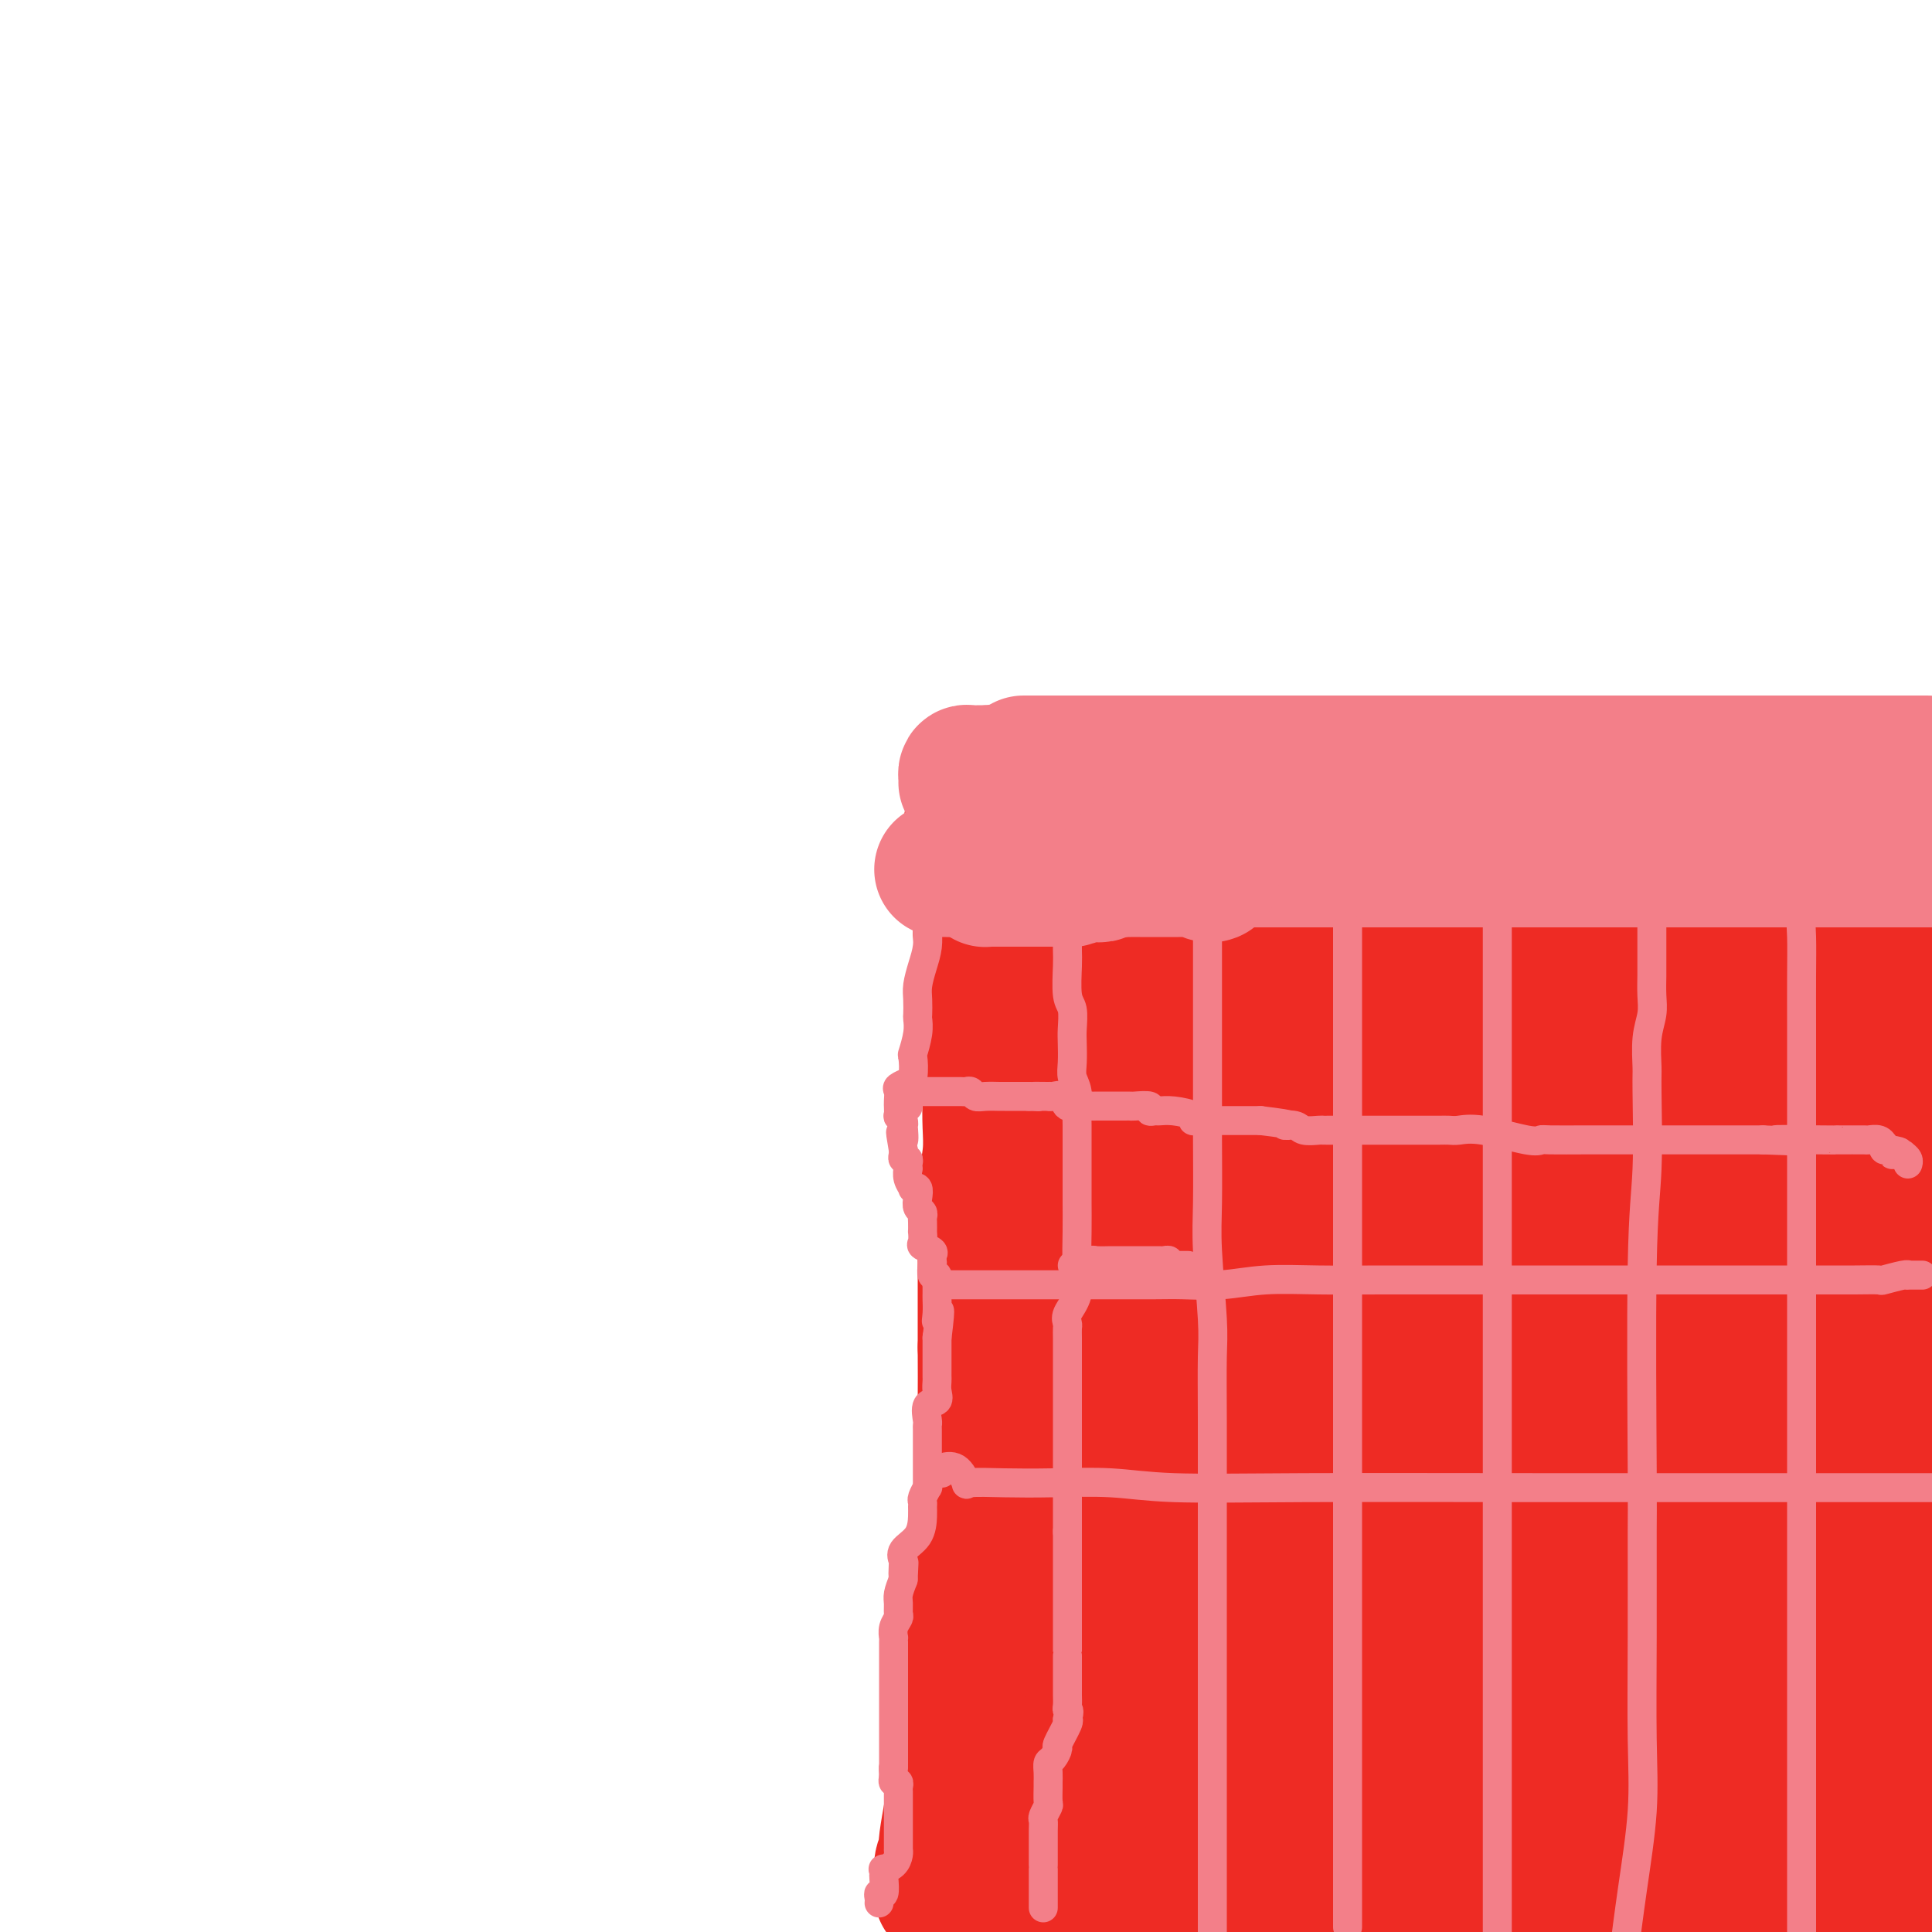<svg viewBox='0 0 400 400' version='1.1' xmlns='http://www.w3.org/2000/svg' xmlns:xlink='http://www.w3.org/1999/xlink'><g fill='none' stroke='#EE2B24' stroke-width='28' stroke-linecap='round' stroke-linejoin='round'><path d='M195,392c-0.001,0.047 -0.001,0.094 0,0c0.001,-0.094 0.004,-0.329 0,-1c-0.004,-0.671 -0.015,-1.776 0,-2c0.015,-0.224 0.056,0.435 0,0c-0.056,-0.435 -0.208,-1.963 0,-3c0.208,-1.037 0.776,-1.582 1,-2c0.224,-0.418 0.102,-0.708 0,-1c-0.102,-0.292 -0.185,-0.585 0,-2c0.185,-1.415 0.638,-3.951 1,-6c0.362,-2.049 0.633,-3.613 1,-5c0.367,-1.387 0.830,-2.599 1,-4c0.170,-1.401 0.045,-2.991 0,-4c-0.045,-1.009 -0.012,-1.438 0,-2c0.012,-0.562 0.004,-1.258 0,-2c-0.004,-0.742 -0.003,-1.530 0,-3c0.003,-1.470 0.007,-3.623 0,-5c-0.007,-1.377 -0.026,-1.977 0,-3c0.026,-1.023 0.096,-2.470 0,-4c-0.096,-1.530 -0.358,-3.142 0,-5c0.358,-1.858 1.336,-3.963 2,-5c0.664,-1.037 1.015,-1.006 1,-3c-0.015,-1.994 -0.396,-6.012 0,-9c0.396,-2.988 1.570,-4.945 2,-9c0.430,-4.055 0.116,-10.207 0,-14c-0.116,-3.793 -0.033,-5.227 0,-8c0.033,-2.773 0.017,-6.887 0,-11'/><path d='M204,279c0.001,-7.222 0.004,-8.776 0,-11c-0.004,-2.224 -0.015,-5.118 0,-8c0.015,-2.882 0.056,-5.751 0,-8c-0.056,-2.249 -0.211,-3.879 0,-6c0.211,-2.121 0.786,-4.735 1,-7c0.214,-2.265 0.068,-4.181 0,-6c-0.068,-1.819 -0.057,-3.542 0,-6c0.057,-2.458 0.159,-5.653 0,-10c-0.159,-4.347 -0.578,-9.848 -1,-14c-0.422,-4.152 -0.845,-6.957 -1,-10c-0.155,-3.043 -0.040,-6.325 0,-8c0.040,-1.675 0.007,-1.744 0,-3c-0.007,-1.256 0.012,-3.699 0,-5c-0.012,-1.301 -0.055,-1.459 0,-2c0.055,-0.541 0.206,-1.466 0,-2c-0.206,-0.534 -0.771,-0.679 -1,-1c-0.229,-0.321 -0.123,-0.818 0,-1c0.123,-0.182 0.264,-0.049 0,0c-0.264,0.049 -0.933,0.014 -1,0c-0.067,-0.014 0.466,-0.007 1,0'/><path d='M202,171c0.197,-16.708 1.690,-4.477 2,0c0.310,4.477 -0.561,1.201 0,0c0.561,-1.201 2.555,-0.325 4,0c1.445,0.325 2.343,0.101 3,0c0.657,-0.101 1.074,-0.079 3,0c1.926,0.079 5.360,0.213 7,1c1.640,0.787 1.484,2.225 6,3c4.516,0.775 13.704,0.887 23,2c9.296,1.113 18.701,3.227 27,4c8.299,0.773 15.493,0.205 23,0c7.507,-0.205 15.327,-0.048 23,0c7.673,0.048 15.200,-0.012 22,0c6.800,0.012 12.874,0.096 18,0c5.126,-0.096 9.303,-0.372 14,-1c4.697,-0.628 9.913,-1.608 15,-2c5.087,-0.392 10.043,-0.196 15,0'/><path d='M387,182c1.456,-0.452 2.912,-0.903 0,0c-2.912,0.903 -10.193,3.161 -16,4c-5.807,0.839 -10.139,0.259 -16,1c-5.861,0.741 -13.252,2.802 -20,4c-6.748,1.198 -12.853,1.532 -17,2c-4.147,0.468 -6.335,1.069 -10,1c-3.665,-0.069 -8.806,-0.807 -12,0c-3.194,0.807 -4.440,3.159 -6,4c-1.560,0.841 -3.432,0.172 -5,0c-1.568,-0.172 -2.830,0.153 -4,0c-1.170,-0.153 -2.247,-0.786 -3,-1c-0.753,-0.214 -1.180,-0.011 -2,0c-0.820,0.011 -2.031,-0.169 -3,-1c-0.969,-0.831 -1.697,-2.313 -3,-3c-1.303,-0.687 -3.183,-0.581 -5,-1c-1.817,-0.419 -3.573,-1.365 -5,-2c-1.427,-0.635 -2.526,-0.959 -4,-1c-1.474,-0.041 -3.325,0.201 -5,0c-1.675,-0.201 -3.175,-0.846 -5,-1c-1.825,-0.154 -3.977,0.184 -5,0c-1.023,-0.184 -0.918,-0.890 -1,-1c-0.082,-0.110 -0.351,0.377 -1,0c-0.649,-0.377 -1.679,-1.617 -2,-2c-0.321,-0.383 0.068,0.092 0,0c-0.068,-0.092 -0.591,-0.752 -1,-1c-0.409,-0.248 -0.704,-0.086 -1,0c-0.296,0.086 -0.595,0.095 -1,0c-0.405,-0.095 -0.917,-0.295 -1,0c-0.083,0.295 0.262,1.084 0,2c-0.262,0.916 -1.131,1.958 -2,3'/><path d='M231,189c-0.571,1.897 -0.499,4.138 -1,7c-0.501,2.862 -1.574,6.344 -2,10c-0.426,3.656 -0.205,7.487 -2,17c-1.795,9.513 -5.605,24.707 -7,37c-1.395,12.293 -0.374,21.685 0,31c0.374,9.315 0.100,18.551 0,27c-0.100,8.449 -0.025,16.109 0,23c0.025,6.891 -0.001,13.012 0,18c0.001,4.988 0.027,8.844 0,11c-0.027,2.156 -0.107,2.611 0,3c0.107,0.389 0.401,0.711 0,1c-0.401,0.289 -1.498,0.544 -2,1c-0.502,0.456 -0.408,1.113 0,1c0.408,-0.113 1.129,-0.994 0,0c-1.129,0.994 -4.107,3.864 -6,6c-1.893,2.136 -2.702,3.536 -4,6c-1.298,2.464 -3.085,5.990 -4,8c-0.915,2.010 -0.957,2.505 -1,3'/><path d='M204,397c-0.819,0.244 -1.638,0.489 0,0c1.638,-0.489 5.732,-1.710 9,-5c3.268,-3.290 5.711,-8.647 8,-13c2.289,-4.353 4.423,-7.700 9,-14c4.577,-6.300 11.596,-15.551 19,-25c7.404,-9.449 15.193,-19.095 21,-31c5.807,-11.905 9.633,-26.067 13,-36c3.367,-9.933 6.274,-15.636 9,-21c2.726,-5.364 5.270,-10.390 7,-14c1.730,-3.610 2.647,-5.804 3,-7c0.353,-1.196 0.143,-1.396 0,-1c-0.143,0.396 -0.220,1.386 0,2c0.220,0.614 0.738,0.852 0,3c-0.738,2.148 -2.730,6.206 -5,11c-2.270,4.794 -4.817,10.322 -7,18c-2.183,7.678 -4.000,17.505 -6,25c-2.000,7.495 -4.182,12.659 -7,20c-2.818,7.341 -6.270,16.861 -8,23c-1.730,6.139 -1.736,8.898 -3,12c-1.264,3.102 -3.786,6.547 -5,8c-1.214,1.453 -1.118,0.912 -1,1c0.118,0.088 0.260,0.804 0,1c-0.260,0.196 -0.921,-0.127 0,-2c0.921,-1.873 3.424,-5.295 5,-8c1.576,-2.705 2.225,-4.695 5,-10c2.775,-5.305 7.674,-13.927 13,-22c5.326,-8.073 11.077,-15.597 16,-23c4.923,-7.403 9.018,-14.685 15,-24c5.982,-9.315 13.852,-20.661 19,-28c5.148,-7.339 7.574,-10.669 10,-14'/><path d='M343,223c10.844,-16.200 7.955,-12.201 8,-12c0.045,0.201 3.026,-3.396 4,-4c0.974,-0.604 -0.058,1.784 0,3c0.058,1.216 1.205,1.261 0,6c-1.205,4.739 -4.761,14.171 -9,24c-4.239,9.829 -9.160,20.056 -14,37c-4.840,16.944 -9.597,40.607 -12,53c-2.403,12.393 -2.450,13.517 -3,19c-0.550,5.483 -1.602,15.324 -2,21c-0.398,5.676 -0.141,7.186 0,8c0.141,0.814 0.167,0.933 0,1c-0.167,0.067 -0.528,0.083 0,0c0.528,-0.083 1.944,-0.263 4,-2c2.056,-1.737 4.751,-5.030 6,-7c1.249,-1.970 1.051,-2.616 3,-7c1.949,-4.384 6.046,-12.505 12,-26c5.954,-13.495 13.766,-32.362 19,-45c5.234,-12.638 7.889,-19.045 12,-37c4.111,-17.955 9.679,-47.457 12,-61c2.321,-13.543 1.395,-11.126 1,-12c-0.395,-0.874 -0.259,-5.037 0,-7c0.259,-1.963 0.640,-1.724 1,-1c0.360,0.724 0.698,1.934 1,3c0.302,1.066 0.567,1.989 0,3c-0.567,1.011 -1.966,2.111 -3,6c-1.034,3.889 -1.702,10.567 -2,17c-0.298,6.433 -0.224,12.621 -1,25c-0.776,12.379 -2.401,30.948 -3,43c-0.599,12.052 -0.171,17.586 0,25c0.171,7.414 0.086,16.707 0,26'/><path d='M377,322c-1.214,25.622 -0.750,16.176 0,15c0.750,-1.176 1.785,5.916 3,9c1.215,3.084 2.610,2.158 3,2c0.390,-0.158 -0.225,0.453 1,-1c1.225,-1.453 4.291,-4.968 5,-6c0.709,-1.032 -0.940,0.419 1,-2c1.940,-2.419 7.470,-8.710 13,-15'/><path d='M398,220c0.615,-2.595 1.230,-5.190 0,0c-1.230,5.190 -4.305,18.164 -7,29c-2.695,10.836 -5.009,19.534 -8,32c-2.991,12.466 -6.659,28.701 -8,40c-1.341,11.299 -0.355,17.662 0,23c0.355,5.338 0.078,9.653 0,12c-0.078,2.347 0.043,2.728 0,3c-0.043,0.272 -0.250,0.434 0,-1c0.250,-1.434 0.957,-4.466 1,-5c0.043,-0.534 -0.578,1.428 0,-2c0.578,-3.428 2.355,-12.247 3,-17c0.645,-4.753 0.157,-5.439 0,-8c-0.157,-2.561 0.016,-6.997 0,-18c-0.016,-11.003 -0.221,-28.573 0,-39c0.221,-10.427 0.868,-13.713 2,-19c1.132,-5.287 2.748,-12.577 4,-18c1.252,-5.423 2.139,-8.979 3,-11c0.861,-2.021 1.696,-2.508 2,-3c0.304,-0.492 0.078,-0.991 0,-1c-0.078,-0.009 -0.008,0.470 0,1c0.008,0.530 -0.045,1.112 0,3c0.045,1.888 0.187,5.083 0,11c-0.187,5.917 -0.704,14.554 0,27c0.704,12.446 2.630,28.699 5,42c2.370,13.301 5.185,23.651 8,34'/><path d='M397,334c1.382,1.779 2.763,3.559 0,0c-2.763,-3.559 -9.671,-12.456 -13,-20c-3.329,-7.544 -3.079,-13.734 -3,-19c0.079,-5.266 -0.014,-9.607 0,-13c0.014,-3.393 0.135,-5.837 0,-9c-0.135,-3.163 -0.526,-7.044 0,-11c0.526,-3.956 1.970,-7.986 3,-10c1.030,-2.014 1.648,-2.010 2,-3c0.352,-0.990 0.438,-2.972 1,-4c0.562,-1.028 1.599,-1.101 3,-3c1.401,-1.899 3.164,-5.622 4,-8c0.836,-2.378 0.743,-3.410 1,-4c0.257,-0.590 0.863,-0.738 1,-1c0.137,-0.262 -0.195,-0.637 0,-1c0.195,-0.363 0.918,-0.713 1,-1c0.082,-0.287 -0.477,-0.511 -1,-1c-0.523,-0.489 -1.008,-1.244 -2,-2c-0.992,-0.756 -2.489,-1.512 -5,-3c-2.511,-1.488 -6.036,-3.708 -10,-6c-3.964,-2.292 -8.367,-4.656 -11,-6c-2.633,-1.344 -3.496,-1.667 -4,-2c-0.504,-0.333 -0.649,-0.675 -1,-1c-0.351,-0.325 -0.909,-0.634 -1,-1c-0.091,-0.366 0.283,-0.791 0,-1c-0.283,-0.209 -1.224,-0.203 -2,0c-0.776,0.203 -1.388,0.601 -2,1'/><path d='M358,205c-6.293,-3.448 -2.524,-1.067 -3,0c-0.476,1.067 -5.196,0.822 -9,1c-3.804,0.178 -6.692,0.780 -10,1c-3.308,0.220 -7.036,0.059 -11,0c-3.964,-0.059 -8.163,-0.017 -9,0c-0.837,0.017 1.690,0.007 -2,0c-3.690,-0.007 -13.597,-0.012 -17,0c-3.403,0.012 -0.303,0.042 -1,0c-0.697,-0.042 -5.190,-0.155 -9,-1c-3.810,-0.845 -6.935,-2.423 -9,-3c-2.065,-0.577 -3.070,-0.154 -5,0c-1.930,0.154 -4.784,0.037 -7,0c-2.216,-0.037 -3.793,0.004 -5,0c-1.207,-0.004 -2.044,-0.053 -4,0c-1.956,0.053 -5.031,0.208 -7,0c-1.969,-0.208 -2.832,-0.777 -4,-1c-1.168,-0.223 -2.643,-0.099 -4,0c-1.357,0.099 -2.598,0.172 -3,0c-0.402,-0.172 0.035,-0.591 0,-1c-0.035,-0.409 -0.543,-0.808 -1,-1c-0.457,-0.192 -0.863,-0.175 -1,0c-0.137,0.175 -0.003,0.509 0,2c0.003,1.491 -0.123,4.140 0,5c0.123,0.860 0.496,-0.071 0,2c-0.496,2.071 -1.860,7.142 -2,13c-0.140,5.858 0.943,12.503 0,24c-0.943,11.497 -3.913,27.844 -5,39c-1.087,11.156 -0.293,17.119 0,25c0.293,7.881 0.084,17.680 0,27c-0.084,9.320 -0.042,18.160 0,27'/><path d='M230,364c-0.004,14.227 -0.015,10.296 0,10c0.015,-0.296 0.054,3.045 0,5c-0.054,1.955 -0.201,2.524 0,3c0.201,0.476 0.752,0.860 1,1c0.248,0.140 0.195,0.037 1,0c0.805,-0.037 2.470,-0.007 3,0c0.530,0.007 -0.075,-0.009 0,0c0.075,0.009 0.830,0.044 2,0c1.170,-0.044 2.756,-0.165 3,0c0.244,0.165 -0.852,0.618 1,0c1.852,-0.618 6.652,-2.305 10,-4c3.348,-1.695 5.243,-3.397 10,-6c4.757,-2.603 12.377,-6.106 21,-12c8.623,-5.894 18.249,-14.178 31,-22c12.751,-7.822 28.625,-15.183 42,-23c13.375,-7.817 24.250,-16.091 32,-22c7.750,-5.909 12.375,-9.455 17,-13'/><path d='M395,273c1.360,0.069 2.720,0.138 0,0c-2.720,-0.138 -9.521,-0.482 -14,-1c-4.479,-0.518 -6.636,-1.211 -10,-2c-3.364,-0.789 -7.936,-1.676 -12,-2c-4.064,-0.324 -7.619,-0.086 -11,0c-3.381,0.086 -6.588,0.020 -9,0c-2.412,-0.020 -4.028,0.007 -7,0c-2.972,-0.007 -7.300,-0.048 -10,0c-2.700,0.048 -3.771,0.184 -5,0c-1.229,-0.184 -2.614,-0.687 -5,0c-2.386,0.687 -5.771,2.563 -8,3c-2.229,0.437 -3.300,-0.565 -7,0c-3.700,0.565 -10.028,2.699 -14,4c-3.972,1.301 -5.588,1.770 -8,2c-2.412,0.230 -5.621,0.220 -9,1c-3.379,0.780 -6.928,2.350 -9,3c-2.072,0.650 -2.668,0.379 -4,1c-1.332,0.621 -3.401,2.135 -6,4c-2.599,1.865 -5.730,4.082 -7,5c-1.270,0.918 -0.681,0.537 -1,1c-0.319,0.463 -1.547,1.771 -2,3c-0.453,1.229 -0.132,2.378 0,4c0.132,1.622 0.074,3.715 0,6c-0.074,2.285 -0.165,4.761 1,7c1.165,2.239 3.585,4.240 6,5c2.415,0.760 4.824,0.277 7,0c2.176,-0.277 4.118,-0.350 6,0c1.882,0.350 3.703,1.123 6,0c2.297,-1.123 5.069,-4.141 7,-6c1.931,-1.859 3.020,-2.559 6,-5c2.980,-2.441 7.850,-6.623 12,-11c4.150,-4.377 7.579,-8.948 9,-12c1.421,-3.052 0.835,-4.586 1,-7c0.165,-2.414 1.083,-5.707 2,-9'/><path d='M300,267c0.449,-3.682 0.070,-4.888 0,-8c-0.070,-3.112 0.168,-8.130 0,-12c-0.168,-3.870 -0.742,-6.592 -2,-8c-1.258,-1.408 -3.201,-1.502 -5,-3c-1.799,-1.498 -3.455,-4.399 -6,-6c-2.545,-1.601 -5.980,-1.900 -8,-2c-2.020,-0.100 -2.625,-0.000 -3,0c-0.375,0.000 -0.522,-0.099 -1,0c-0.478,0.099 -1.289,0.398 -2,1c-0.711,0.602 -1.324,1.508 -2,3c-0.676,1.492 -1.416,3.571 -3,7c-1.584,3.429 -4.013,8.208 -5,12c-0.987,3.792 -0.533,6.597 -2,13c-1.467,6.403 -4.856,16.404 -6,25c-1.144,8.596 -0.043,15.785 0,21c0.043,5.215 -0.973,8.455 0,11c0.973,2.545 3.936,4.395 5,5c1.064,0.605 0.230,-0.035 1,0c0.770,0.035 3.145,0.746 5,1c1.855,0.254 3.190,0.050 4,0c0.810,-0.050 1.097,0.052 2,-1c0.903,-1.052 2.424,-3.258 3,-5c0.576,-1.742 0.208,-3.019 0,-5c-0.208,-1.981 -0.256,-4.667 0,-7c0.256,-2.333 0.816,-4.312 0,-7c-0.816,-2.688 -3.009,-6.083 -5,-8c-1.991,-1.917 -3.779,-2.356 -6,-4c-2.221,-1.644 -4.874,-4.492 -7,-8c-2.126,-3.508 -3.726,-7.675 -5,-11c-1.274,-3.325 -2.221,-5.807 -3,-9c-0.779,-3.193 -1.389,-7.096 -2,-11'/><path d='M247,251c-1.547,-6.301 -0.415,-6.553 0,-8c0.415,-1.447 0.111,-4.089 0,-6c-0.111,-1.911 -0.030,-3.089 0,-4c0.030,-0.911 0.008,-1.553 0,-2c-0.008,-0.447 -0.002,-0.698 0,-1c0.002,-0.302 -0.000,-0.654 0,-1c0.000,-0.346 0.002,-0.686 0,-1c-0.002,-0.314 -0.010,-0.603 0,-1c0.010,-0.397 0.037,-0.902 0,-1c-0.037,-0.098 -0.136,0.212 0,-1c0.136,-1.212 0.509,-3.947 1,-5c0.491,-1.053 1.100,-0.426 2,-1c0.900,-0.574 2.093,-2.350 3,-3c0.907,-0.650 1.530,-0.173 2,0c0.470,0.173 0.788,0.041 1,0c0.212,-0.041 0.318,0.009 1,0c0.682,-0.009 1.939,-0.076 3,0c1.061,0.076 1.926,0.296 3,1c1.074,0.704 2.358,1.892 5,3c2.642,1.108 6.641,2.135 11,4c4.359,1.865 9.077,4.566 13,6c3.923,1.434 7.052,1.600 11,3c3.948,1.400 8.716,4.036 14,5c5.284,0.964 11.083,0.258 15,0c3.917,-0.258 5.953,-0.069 8,0c2.047,0.069 4.105,0.019 5,0c0.895,-0.019 0.626,-0.005 1,0c0.374,0.005 1.390,0.001 2,0c0.610,-0.001 0.816,-0.000 2,0c1.184,0.000 3.348,0.000 5,0c1.652,-0.000 2.791,-0.000 6,0c3.209,0.000 8.488,0.000 13,0c4.512,-0.000 8.256,-0.000 12,0'/><path d='M386,238c11.915,0.050 7.202,0.175 6,0c-1.202,-0.175 1.108,-0.650 2,-1c0.892,-0.350 0.367,-0.575 0,-1c-0.367,-0.425 -0.577,-1.049 -3,-3c-2.423,-1.951 -7.059,-5.229 -10,-7c-2.941,-1.771 -4.186,-2.037 -6,-3c-1.814,-0.963 -4.198,-2.625 -7,-4c-2.802,-1.375 -6.022,-2.463 -8,-3c-1.978,-0.537 -2.715,-0.522 -4,-1c-1.285,-0.478 -3.118,-1.448 -4,-2c-0.882,-0.552 -0.813,-0.684 -1,-1c-0.187,-0.316 -0.630,-0.816 -1,-1c-0.370,-0.184 -0.665,-0.053 -1,0c-0.335,0.053 -0.708,0.028 -1,0c-0.292,-0.028 -0.502,-0.058 -1,0c-0.498,0.058 -1.283,0.206 -3,1c-1.717,0.794 -4.365,2.236 -6,3c-1.635,0.764 -2.258,0.849 -3,1c-0.742,0.151 -1.603,0.366 -3,1c-1.397,0.634 -3.328,1.686 -4,2c-0.672,0.314 -0.084,-0.110 0,0c0.084,0.110 -0.337,0.753 -1,1c-0.663,0.247 -1.570,0.097 -2,0c-0.430,-0.097 -0.385,-0.142 0,0c0.385,0.142 1.110,0.469 2,0c0.890,-0.469 1.945,-1.735 3,-3'/><path d='M330,217c1.457,-0.535 2.600,-0.371 5,-1c2.400,-0.629 6.055,-2.049 9,-3c2.945,-0.951 5.178,-1.431 7,-2c1.822,-0.569 3.232,-1.226 4,-2c0.768,-0.774 0.893,-1.664 1,-2c0.107,-0.336 0.195,-0.119 1,0c0.805,0.119 2.328,0.139 3,0c0.672,-0.139 0.493,-0.438 1,-1c0.507,-0.562 1.700,-1.387 3,-2c1.300,-0.613 2.709,-1.014 4,-2c1.291,-0.986 2.466,-2.556 4,-3c1.534,-0.444 3.426,0.237 5,0c1.574,-0.237 2.830,-1.394 4,-2c1.170,-0.606 2.256,-0.662 3,-1c0.744,-0.338 1.148,-0.956 3,-2c1.852,-1.044 5.152,-2.512 7,-3c1.848,-0.488 2.242,0.003 3,0c0.758,-0.003 1.879,-0.502 3,-1'/><path d='M398,202c0.395,-0.540 0.790,-1.081 0,0c-0.790,1.081 -2.764,3.783 -4,6c-1.236,2.217 -1.734,3.949 -2,5c-0.266,1.051 -0.301,1.421 -2,3c-1.699,1.579 -5.064,4.368 -9,8c-3.936,3.632 -8.445,8.106 -13,12c-4.555,3.894 -9.157,7.208 -14,11c-4.843,3.792 -9.928,8.061 -16,13c-6.072,4.939 -13.131,10.546 -19,15c-5.869,4.454 -10.548,7.755 -15,11c-4.452,3.245 -8.677,6.435 -12,10c-3.323,3.565 -5.746,7.503 -9,12c-3.254,4.497 -7.340,9.551 -9,12c-1.660,2.449 -0.893,2.293 -2,4c-1.107,1.707 -4.086,5.276 -6,8c-1.914,2.724 -2.761,4.603 -4,8c-1.239,3.397 -2.869,8.311 -5,12c-2.131,3.689 -4.764,6.152 -6,8c-1.236,1.848 -1.076,3.082 -1,4c0.076,0.918 0.067,1.521 0,2c-0.067,0.479 -0.191,0.835 0,1c0.191,0.165 0.696,0.140 2,0c1.304,-0.140 3.408,-0.393 5,-1c1.592,-0.607 2.674,-1.566 5,-3c2.326,-1.434 5.898,-3.343 10,-6c4.102,-2.657 8.736,-6.061 13,-9c4.264,-2.939 8.158,-5.413 13,-9c4.842,-3.587 10.632,-8.287 15,-12c4.368,-3.713 7.315,-6.439 10,-9c2.685,-2.561 5.107,-4.959 7,-6c1.893,-1.041 3.255,-0.726 4,-1c0.745,-0.274 0.872,-1.137 1,-2'/><path d='M335,309c9.065,-7.383 0.229,-1.840 -3,0c-3.229,1.840 -0.850,-0.022 0,0c0.850,0.022 0.169,1.927 -1,3c-1.169,1.073 -2.828,1.313 -4,2c-1.172,0.687 -1.856,1.822 -5,4c-3.144,2.178 -8.746,5.399 -13,8c-4.254,2.601 -7.160,4.582 -13,9c-5.840,4.418 -14.615,11.274 -22,17c-7.385,5.726 -13.379,10.322 -17,13c-3.621,2.678 -4.870,3.438 -6,4c-1.130,0.562 -2.143,0.927 -2,1c0.143,0.073 1.440,-0.144 2,0c0.560,0.144 0.383,0.651 2,0c1.617,-0.651 5.028,-2.459 8,-4c2.972,-1.541 5.504,-2.813 9,-5c3.496,-2.187 7.956,-5.287 12,-9c4.044,-3.713 7.672,-8.040 14,-13c6.328,-4.960 15.355,-10.555 23,-18c7.645,-7.445 13.909,-16.740 17,-21c3.091,-4.260 3.011,-3.485 5,-5c1.989,-1.515 6.047,-5.320 8,-8c1.953,-2.680 1.802,-4.234 2,-5c0.198,-0.766 0.746,-0.745 1,-1c0.254,-0.255 0.216,-0.787 0,-1c-0.216,-0.213 -0.608,-0.106 -1,0'/><path d='M351,280c0.173,-1.199 -0.396,-0.695 -2,0c-1.604,0.695 -4.244,1.583 -8,4c-3.756,2.417 -8.628,6.364 -13,9c-4.372,2.636 -8.245,3.960 -13,8c-4.755,4.040 -10.393,10.794 -16,16c-5.607,5.206 -11.185,8.863 -15,12c-3.815,3.137 -5.869,5.756 -9,8c-3.131,2.244 -7.338,4.115 -9,5c-1.662,0.885 -0.778,0.783 -1,1c-0.222,0.217 -1.551,0.753 -2,1c-0.449,0.247 -0.018,0.206 0,0c0.018,-0.206 -0.376,-0.578 0,-1c0.376,-0.422 1.523,-0.895 3,-2c1.477,-1.105 3.286,-2.843 4,-4c0.714,-1.157 0.335,-1.733 1,-2c0.665,-0.267 2.375,-0.224 4,-1c1.625,-0.776 3.165,-2.372 4,-3c0.835,-0.628 0.965,-0.287 1,0c0.035,0.287 -0.026,0.520 0,1c0.026,0.480 0.139,1.206 -1,2c-1.139,0.794 -3.529,1.656 -6,3c-2.471,1.344 -5.023,3.172 -8,6c-2.977,2.828 -6.378,6.657 -11,10c-4.622,3.343 -10.463,6.198 -15,10c-4.537,3.802 -7.768,8.549 -11,12c-3.232,3.451 -6.464,5.605 -9,8c-2.536,2.395 -4.375,5.029 -5,6c-0.625,0.971 -0.036,0.277 0,0c0.036,-0.277 -0.482,-0.139 -1,0'/><path d='M213,389c-4.168,3.901 -1.589,0.653 -1,0c0.589,-0.653 -0.811,1.289 -1,2c-0.189,0.711 0.833,0.190 1,0c0.167,-0.190 -0.523,-0.048 0,0c0.523,0.048 2.258,0.003 4,0c1.742,-0.003 3.490,0.038 5,0c1.510,-0.038 2.783,-0.153 5,0c2.217,0.153 5.379,0.575 8,1c2.621,0.425 4.700,0.853 6,1c1.300,0.147 1.821,0.011 3,0c1.179,-0.011 3.016,0.102 5,0c1.984,-0.102 4.116,-0.419 7,0c2.884,0.419 6.521,1.572 9,2c2.479,0.428 3.801,0.129 5,0c1.199,-0.129 2.274,-0.087 4,0c1.726,0.087 4.102,0.219 6,0c1.898,-0.219 3.318,-0.791 5,-1c1.682,-0.209 3.626,-0.056 5,0c1.374,0.056 2.177,0.015 3,0c0.823,-0.015 1.666,-0.004 3,0c1.334,0.004 3.159,0.001 5,0c1.841,-0.001 3.700,-0.000 5,0c1.300,0.000 2.042,0.000 3,0c0.958,-0.000 2.131,-0.000 4,0c1.869,0.000 4.435,0.000 7,0'/><path d='M319,394c11.041,-0.732 11.142,-2.062 13,-3c1.858,-0.938 5.473,-1.482 10,-2c4.527,-0.518 9.968,-1.009 14,-2c4.032,-0.991 6.657,-2.482 9,-3c2.343,-0.518 4.403,-0.062 7,-1c2.597,-0.938 5.729,-3.270 9,-5c3.271,-1.730 6.681,-2.859 9,-4c2.319,-1.141 3.549,-2.296 4,-3c0.451,-0.704 0.125,-0.959 0,-1c-0.125,-0.041 -0.048,0.133 0,0c0.048,-0.133 0.069,-0.571 0,-1c-0.069,-0.429 -0.227,-0.849 -1,-1c-0.773,-0.151 -2.162,-0.034 -3,0c-0.838,0.034 -1.126,-0.015 -4,0c-2.874,0.015 -8.333,0.094 -13,0c-4.667,-0.094 -8.542,-0.359 -14,2c-5.458,2.359 -12.499,7.344 -18,9c-5.501,1.656 -9.463,-0.018 -13,0c-3.537,0.018 -6.650,1.726 -11,3c-4.350,1.274 -9.936,2.113 -15,3c-5.064,0.887 -9.606,1.823 -14,3c-4.394,1.177 -8.642,2.594 -13,4c-4.358,1.406 -8.827,2.802 -12,4c-3.173,1.198 -5.049,2.200 -7,3c-1.951,0.800 -3.975,1.400 -6,2'/><path d='M266,392c-1.847,0.892 -3.693,1.783 0,0c3.693,-1.783 12.926,-6.241 19,-9c6.074,-2.759 8.988,-3.819 19,-10c10.012,-6.181 27.122,-17.482 35,-23c7.878,-5.518 6.523,-5.252 9,-7c2.477,-1.748 8.786,-5.509 13,-8c4.214,-2.491 6.333,-3.713 8,-5c1.667,-1.287 2.883,-2.640 3,-3c0.117,-0.360 -0.866,0.272 -1,0c-0.134,-0.272 0.582,-1.449 -2,0c-2.582,1.449 -8.461,5.525 -11,6c-2.539,0.475 -1.736,-2.651 -7,1c-5.264,3.651 -16.593,14.080 -25,21c-8.407,6.920 -13.890,10.330 -16,12c-2.110,1.670 -0.845,1.600 -2,3c-1.155,1.400 -4.729,4.270 -6,6c-1.271,1.730 -0.239,2.320 0,3c0.239,0.680 -0.314,1.450 0,2c0.314,0.550 1.496,0.881 2,1c0.504,0.119 0.332,0.025 1,0c0.668,-0.025 2.178,0.018 4,0c1.822,-0.018 3.957,-0.096 6,0c2.043,0.096 3.996,0.368 7,0c3.004,-0.368 7.060,-1.375 10,-3c2.940,-1.625 4.766,-3.869 7,-6c2.234,-2.131 4.877,-4.148 9,-8c4.123,-3.852 9.725,-9.537 14,-14c4.275,-4.463 7.221,-7.704 9,-11c1.779,-3.296 2.389,-6.648 3,-10'/><path d='M374,330c1.873,-3.177 0.555,-0.619 0,-1c-0.555,-0.381 -0.345,-3.700 0,-5c0.345,-1.300 0.827,-0.580 1,0c0.173,0.580 0.036,1.021 0,2c-0.036,0.979 0.028,2.495 0,4c-0.028,1.505 -0.147,3.000 0,4c0.147,1.000 0.561,1.507 1,3c0.439,1.493 0.902,3.974 1,6c0.098,2.026 -0.170,3.597 0,5c0.170,1.403 0.778,2.637 1,4c0.222,1.363 0.060,2.854 0,5c-0.060,2.146 -0.016,4.947 0,7c0.016,2.053 0.006,3.358 0,5c-0.006,1.642 -0.008,3.622 0,5c0.008,1.378 0.026,2.154 0,3c-0.026,0.846 -0.098,1.761 0,2c0.098,0.239 0.364,-0.200 1,0c0.636,0.200 1.642,1.039 2,2c0.358,0.961 0.068,2.045 0,3c-0.068,0.955 0.085,1.782 0,3c-0.085,1.218 -0.407,2.828 0,5c0.407,2.172 1.545,4.906 2,7c0.455,2.094 0.228,3.547 0,5'/><path d='M390,396c-0.164,0.885 -0.329,1.770 0,0c0.329,-1.770 1.150,-6.196 2,-10c0.850,-3.804 1.729,-6.986 2,-9c0.271,-2.014 -0.065,-2.861 1,-6c1.065,-3.139 3.533,-8.569 6,-14'/><path d='M399,354c0.467,-0.674 0.934,-1.347 0,0c-0.934,1.347 -3.270,4.715 -5,8c-1.730,3.285 -2.856,6.489 -4,9c-1.144,2.511 -2.308,4.330 -4,8c-1.692,3.670 -3.912,9.191 -5,13c-1.088,3.809 -1.044,5.904 -1,8'/><path d='M377,393c-0.268,0.309 -0.536,0.618 0,0c0.536,-0.618 1.875,-2.164 2,-3c0.125,-0.836 -0.964,-0.964 -2,-1c-1.036,-0.036 -2.021,0.019 -3,0c-0.979,-0.019 -1.954,-0.114 -3,0c-1.046,0.114 -2.165,0.436 -3,0c-0.835,-0.436 -1.387,-1.629 -2,-2c-0.613,-0.371 -1.289,0.082 -2,0c-0.711,-0.082 -1.458,-0.699 -2,-1c-0.542,-0.301 -0.880,-0.287 -1,0c-0.120,0.287 -0.021,0.847 0,1c0.021,0.153 -0.034,-0.102 0,0c0.034,0.102 0.158,0.560 0,1c-0.158,0.440 -0.599,0.860 -1,2c-0.401,1.140 -0.762,2.999 -1,4c-0.238,1.001 -0.354,1.143 -1,2c-0.646,0.857 -1.823,2.428 -3,4'/></g>
<g fill='none' stroke='#F37F89' stroke-width='28' stroke-linecap='round' stroke-linejoin='round'><path d='M200,162c0.015,-0.309 0.029,-0.618 0,-1c-0.029,-0.382 -0.103,-0.835 0,-1c0.103,-0.165 0.381,-0.040 1,0c0.619,0.040 1.577,-0.004 2,0c0.423,0.004 0.311,0.058 1,0c0.689,-0.058 2.178,-0.226 3,0c0.822,0.226 0.978,0.845 1,1c0.022,0.155 -0.089,-0.156 0,0c0.089,0.156 0.380,0.778 1,1c0.620,0.222 1.570,0.044 2,0c0.430,-0.044 0.341,0.045 1,0c0.659,-0.045 2.067,-0.224 3,0c0.933,0.224 1.393,0.851 2,1c0.607,0.149 1.361,-0.180 2,0c0.639,0.180 1.162,0.868 2,1c0.838,0.132 1.991,-0.293 3,0c1.009,0.293 1.875,1.304 3,2c1.125,0.696 2.508,1.076 5,1c2.492,-0.076 6.092,-0.609 9,0c2.908,0.609 5.125,2.359 7,3c1.875,0.641 3.410,0.172 5,0c1.590,-0.172 3.236,-0.046 5,0c1.764,0.046 3.647,0.013 5,0c1.353,-0.013 2.177,-0.007 3,0'/><path d='M266,170c3.713,-0.004 3.996,-0.015 5,0c1.004,0.015 2.729,0.057 4,0c1.271,-0.057 2.089,-0.211 4,0c1.911,0.211 4.915,0.789 6,1c1.085,0.211 0.253,0.057 1,0c0.747,-0.057 3.075,-0.015 5,0c1.925,0.015 3.449,0.004 5,0c1.551,-0.004 3.131,-0.001 5,0c1.869,0.001 4.029,0.000 6,0c1.971,-0.000 3.752,-0.000 5,0c1.248,0.000 1.961,0.000 5,0c3.039,-0.000 8.403,-0.000 11,0c2.597,0.000 2.425,0.000 4,0c1.575,-0.000 4.896,-0.000 9,0c4.104,0.000 8.989,0.000 13,0c4.011,-0.000 7.147,-0.000 11,0c3.853,0.000 8.422,0.000 13,0c4.578,-0.000 9.165,-0.000 13,0c3.835,0.000 6.917,0.000 10,0'/><path d='M202,173c0.417,-0.422 0.835,-0.845 1,-1c0.165,-0.155 0.078,-0.043 1,0c0.922,0.043 2.852,0.015 4,0c1.148,-0.015 1.514,-0.019 2,0c0.486,0.019 1.090,0.061 2,0c0.910,-0.061 2.124,-0.227 3,0c0.876,0.227 1.413,0.845 2,1c0.587,0.155 1.223,-0.155 2,0c0.777,0.155 1.696,0.774 2,1c0.304,0.226 -0.006,0.061 0,0c0.006,-0.061 0.328,-0.016 1,0c0.672,0.016 1.692,0.004 2,0c0.308,-0.004 -0.097,-0.001 0,0c0.097,0.001 0.697,0.000 2,0c1.303,-0.000 3.308,-0.000 4,0c0.692,0.000 0.072,0.000 0,0c-0.072,-0.000 0.404,-0.000 1,0c0.596,0.000 1.313,0.000 2,0c0.687,-0.000 1.343,-0.000 2,0'/><path d='M235,174c5.300,0.095 2.050,-0.167 1,0c-1.050,0.167 0.101,0.763 1,1c0.899,0.237 1.548,0.116 2,0c0.452,-0.116 0.708,-0.227 1,0c0.292,0.227 0.621,0.793 1,1c0.379,0.207 0.809,0.055 2,0c1.191,-0.055 3.142,-0.015 4,0c0.858,0.015 0.622,0.004 1,0c0.378,-0.004 1.371,-0.001 2,0c0.629,0.001 0.894,0.000 1,0c0.106,-0.000 0.053,-0.000 0,0'/><path d='M212,158c-0.062,0.000 -0.125,0.000 0,0c0.125,0.000 0.436,0.000 1,0c0.564,0.000 1.381,0.000 2,0c0.619,0.000 1.041,0.000 2,0c0.959,0.000 2.454,0.000 6,0c3.546,0.000 9.141,0.000 14,0c4.859,0.000 8.981,0.000 15,0c6.019,0.000 13.936,0.000 21,0c7.064,0.000 13.275,0.000 21,0c7.725,0.000 16.964,0.000 29,0c12.036,-0.000 26.867,0.000 40,0c13.133,0.000 24.566,0.000 36,0'/><path d='M195,180c0.318,-0.004 0.637,-0.009 1,0c0.363,0.009 0.771,0.030 1,0c0.229,-0.030 0.278,-0.112 1,0c0.722,0.112 2.116,0.419 3,0c0.884,-0.419 1.258,-1.562 2,-2c0.742,-0.438 1.851,-0.170 3,0c1.149,0.170 2.337,0.241 3,0c0.663,-0.241 0.801,-0.793 2,-1c1.199,-0.207 3.460,-0.070 5,0c1.540,0.070 2.358,0.071 4,0c1.642,-0.071 4.109,-0.215 6,0c1.891,0.215 3.207,0.790 5,1c1.793,0.210 4.063,0.056 7,0c2.937,-0.056 6.541,-0.015 11,0c4.459,0.015 9.772,0.004 19,0c9.228,-0.004 22.369,-0.001 39,0c16.631,0.001 36.752,0.000 57,0c20.248,-0.000 40.624,-0.000 61,0'/></g>
<g fill='none' stroke='#F37F89' stroke-width='6' stroke-linecap='round' stroke-linejoin='round'><path d='M238,190c0.113,-0.406 0.226,-0.811 0,-1c-0.226,-0.189 -0.791,-0.160 -1,0c-0.209,0.160 -0.064,0.451 0,1c0.064,0.549 0.045,1.355 0,2c-0.045,0.645 -0.117,1.128 0,2c0.117,0.872 0.424,2.134 0,3c-0.424,0.866 -1.578,1.335 -2,2c-0.422,0.665 -0.110,1.525 0,3c0.110,1.475 0.020,3.563 0,6c-0.020,2.437 0.032,5.221 -1,10c-1.032,4.779 -3.146,11.552 -4,18c-0.854,6.448 -0.447,12.571 0,19c0.447,6.429 0.933,13.164 0,24c-0.933,10.836 -3.284,25.773 -4,33c-0.716,7.227 0.203,6.744 0,11c-0.203,4.256 -1.527,13.251 -2,20c-0.473,6.749 -0.096,11.252 0,17c0.096,5.748 -0.090,12.740 0,19c0.090,6.260 0.454,11.789 0,16c-0.454,4.211 -1.727,7.106 -3,10'/><path d='M279,193c0.000,-0.385 0.000,-0.771 0,-1c0.000,-0.229 0.000,-0.302 0,1c0.000,1.302 0.000,3.978 0,5c0.000,1.022 0.000,0.388 0,1c0.000,0.612 0.000,2.469 0,4c0.000,1.531 0.000,2.736 0,4c0.000,1.264 0.000,2.586 0,5c0.000,2.414 0.000,5.920 0,11c0.000,5.080 0.000,11.734 0,19c0.000,7.266 0.000,15.144 0,23c0.000,7.856 0.000,15.691 0,25c0.000,9.309 0.000,20.092 0,28c0.000,7.908 0.000,12.940 0,20c0.000,7.060 0.000,16.149 0,22c0.000,5.851 0.000,8.465 0,13c0.000,4.535 -0.000,10.990 0,15c0.000,4.010 0.000,5.574 0,7c0.000,1.426 0.000,2.713 0,4'/><path d='M310,184c0.000,-0.150 0.000,-0.299 0,1c0.000,1.299 0.000,4.047 0,8c0.000,3.953 0.000,9.112 0,14c-0.000,4.888 0.000,9.504 0,14c0.000,4.496 0.000,8.872 0,16c0.000,7.128 0.000,17.009 0,26c0.000,8.991 0.000,17.091 0,25c0.000,7.909 0.000,15.625 0,23c0.000,7.375 0.000,14.409 0,27c0.000,12.591 0.000,30.740 0,45c0.000,14.260 0.000,24.630 0,35'/><path d='M342,186c0.000,0.230 0.000,0.460 0,1c-0.000,0.540 -0.000,1.391 0,2c0.000,0.609 0.000,0.977 0,1c-0.000,0.023 -0.000,-0.297 0,0c0.000,0.297 0.001,1.212 0,3c-0.001,1.788 -0.004,4.450 0,6c0.004,1.550 0.015,1.988 0,3c-0.015,1.012 -0.057,2.598 0,4c0.057,1.402 0.212,2.619 0,4c-0.212,1.381 -0.793,2.926 -1,5c-0.207,2.074 -0.041,4.677 0,6c0.041,1.323 -0.041,1.368 0,5c0.041,3.632 0.207,10.852 0,16c-0.207,5.148 -0.788,8.223 -1,20c-0.212,11.777 -0.055,32.256 0,42c0.055,9.744 0.009,8.753 0,13c-0.009,4.247 0.020,13.732 0,22c-0.020,8.268 -0.088,15.319 0,21c0.088,5.681 0.331,9.991 0,15c-0.331,5.009 -1.238,10.717 -2,16c-0.762,5.283 -1.381,10.142 -2,15'/><path d='M376,184c-0.301,0.359 -0.603,0.718 -1,1c-0.397,0.282 -0.891,0.487 -1,1c-0.109,0.513 0.167,1.334 0,2c-0.167,0.666 -0.777,1.175 -1,2c-0.223,0.825 -0.060,1.965 0,4c0.060,2.035 0.016,4.966 0,8c-0.016,3.034 -0.004,6.172 0,10c0.004,3.828 0.001,8.344 0,13c-0.001,4.656 -0.000,9.450 0,13c0.000,3.550 0.000,5.857 0,11c-0.000,5.143 -0.000,13.123 0,22c0.000,8.877 0.000,18.652 0,24c-0.000,5.348 -0.000,6.268 0,14c0.000,7.732 0.000,22.274 0,36c-0.000,13.726 -0.000,26.636 0,38c0.000,11.364 0.000,21.182 0,31'/></g>
<g fill='none' stroke='#EE2B24' stroke-width='28' stroke-linecap='round' stroke-linejoin='round'><path d='M216,393c-0.113,-0.416 -0.226,-0.833 0,-1c0.226,-0.167 0.793,-0.085 1,0c0.207,0.085 0.056,0.174 0,0c-0.056,-0.174 -0.016,-0.609 0,-1c0.016,-0.391 0.008,-0.737 0,-1c-0.008,-0.263 -0.016,-0.443 0,-1c0.016,-0.557 0.057,-1.493 0,-2c-0.057,-0.507 -0.211,-0.587 0,-1c0.211,-0.413 0.787,-1.158 1,-2c0.213,-0.842 0.063,-1.779 0,-3c-0.063,-1.221 -0.038,-2.726 0,-3c0.038,-0.274 0.090,0.682 0,0c-0.090,-0.682 -0.322,-3.002 -1,-4c-0.678,-0.998 -1.804,-0.673 -2,-2c-0.196,-1.327 0.536,-4.306 0,-6c-0.536,-1.694 -2.340,-2.101 -3,-3c-0.660,-0.899 -0.177,-2.288 0,-4c0.177,-1.712 0.047,-3.747 0,-5c-0.047,-1.253 -0.013,-1.725 0,-2c0.013,-0.275 0.003,-0.353 0,-1c-0.003,-0.647 -0.001,-1.864 0,-3c0.001,-1.136 0.000,-2.192 0,-3c-0.000,-0.808 -0.000,-1.368 0,-2c0.000,-0.632 0.000,-1.337 0,-2c-0.000,-0.663 -0.000,-1.282 0,-2c0.000,-0.718 0.000,-1.533 0,-2c-0.000,-0.467 -0.000,-0.587 0,-1c0.000,-0.413 0.000,-1.118 0,-2c-0.000,-0.882 -0.000,-1.941 0,-3'/><path d='M212,331c-0.000,-5.442 -0.001,-3.048 0,-3c0.001,0.048 0.003,-2.249 0,-4c-0.003,-1.751 -0.011,-2.954 0,-3c0.011,-0.046 0.041,1.066 0,0c-0.041,-1.066 -0.155,-4.310 0,-6c0.155,-1.690 0.578,-1.826 1,-3c0.422,-1.174 0.843,-3.384 1,-5c0.157,-1.616 0.050,-2.636 0,-3c-0.050,-0.364 -0.042,-0.070 0,0c0.042,0.070 0.117,-0.083 0,-1c-0.117,-0.917 -0.425,-2.598 0,-4c0.425,-1.402 1.582,-2.526 2,-3c0.418,-0.474 0.098,-0.299 0,-1c-0.098,-0.701 0.027,-2.277 0,-3c-0.027,-0.723 -0.205,-0.592 0,-1c0.205,-0.408 0.795,-1.355 1,-2c0.205,-0.645 0.026,-0.988 0,-1c-0.026,-0.012 0.101,0.307 0,0c-0.101,-0.307 -0.431,-1.241 0,-2c0.431,-0.759 1.622,-1.344 2,-2c0.378,-0.656 -0.056,-1.381 0,-2c0.056,-0.619 0.604,-1.130 1,-2c0.396,-0.870 0.640,-2.100 1,-3c0.360,-0.900 0.836,-1.471 1,-2c0.164,-0.529 0.016,-1.018 0,-1c-0.016,0.018 0.099,0.541 0,1c-0.099,0.459 -0.411,0.854 0,1c0.411,0.146 1.546,0.042 2,1c0.454,0.958 0.227,2.979 0,5'/><path d='M224,282c0.867,1.798 2.036,2.293 3,4c0.964,1.707 1.723,4.626 2,7c0.277,2.374 0.072,4.202 1,6c0.928,1.798 2.988,3.565 4,5c1.012,1.435 0.975,2.536 1,3c0.025,0.464 0.112,0.290 0,1c-0.112,0.710 -0.422,2.302 0,3c0.422,0.698 1.577,0.501 2,1c0.423,0.499 0.113,1.695 0,2c-0.113,0.305 -0.031,-0.282 0,0c0.031,0.282 0.010,1.434 0,2c-0.010,0.566 -0.010,0.547 0,1c0.010,0.453 0.031,1.379 0,2c-0.031,0.621 -0.115,0.936 0,2c0.115,1.064 0.429,2.878 0,5c-0.429,2.122 -1.601,4.553 -2,6c-0.399,1.447 -0.025,1.910 -1,4c-0.975,2.090 -3.298,5.808 -4,7c-0.702,1.192 0.218,-0.142 0,1c-0.218,1.142 -1.574,4.760 -2,6c-0.426,1.240 0.078,0.103 0,0c-0.078,-0.103 -0.736,0.828 -1,1c-0.264,0.172 -0.132,-0.414 0,-1'/><path d='M227,350c-1.555,3.771 -0.444,1.199 0,-1c0.444,-2.199 0.221,-4.024 0,-6c-0.221,-1.976 -0.438,-4.104 0,-7c0.438,-2.896 1.533,-6.558 2,-10c0.467,-3.442 0.307,-6.662 1,-11c0.693,-4.338 2.238,-9.795 3,-14c0.762,-4.205 0.740,-7.157 1,-11c0.260,-3.843 0.802,-8.578 1,-11c0.198,-2.422 0.053,-2.533 0,-4c-0.053,-1.467 -0.014,-4.291 0,-6c0.014,-1.709 0.004,-2.303 0,-3c-0.004,-0.697 -0.001,-1.496 0,-2c0.001,-0.504 0.000,-0.714 0,-1c-0.000,-0.286 -0.000,-0.648 0,-1c0.000,-0.352 0.000,-0.694 0,-1c-0.000,-0.306 -0.000,-0.575 0,-1c0.000,-0.425 0.000,-1.007 0,-1c-0.000,0.007 -0.000,0.604 0,0c0.000,-0.604 0.000,-2.409 0,-4c-0.000,-1.591 -0.000,-2.969 0,-4c0.000,-1.031 0.000,-1.715 0,-4c-0.000,-2.285 -0.000,-6.170 0,-8c0.000,-1.830 0.000,-1.604 0,-2c-0.000,-0.396 -0.000,-1.414 0,-2c0.000,-0.586 0.000,-0.739 0,-1c-0.000,-0.261 -0.000,-0.631 0,-1'/><path d='M235,233c-0.000,-7.445 -0.000,-3.056 0,-2c0.000,1.056 0.000,-1.221 0,-2c-0.000,-0.779 -0.000,-0.059 0,0c0.000,0.059 0.001,-0.543 0,-1c-0.001,-0.457 -0.004,-0.769 0,-1c0.004,-0.231 0.017,-0.379 0,-1c-0.017,-0.621 -0.062,-1.713 0,-3c0.062,-1.287 0.231,-2.767 0,-4c-0.231,-1.233 -0.860,-2.219 0,-3c0.860,-0.781 3.211,-1.358 4,-2c0.789,-0.642 0.015,-1.350 0,-2c-0.015,-0.650 0.728,-1.241 1,-2c0.272,-0.759 0.073,-1.685 0,-2c-0.073,-0.315 -0.020,-0.021 0,-1c0.020,-0.979 0.005,-3.233 0,-4c-0.005,-0.767 -0.001,-0.048 0,0c0.001,0.048 0.000,-0.575 0,-1c-0.000,-0.425 -0.000,-0.653 0,-1c0.000,-0.347 0.000,-0.813 0,-1c-0.000,-0.187 -0.000,-0.093 0,0'/></g>
<g fill='none' stroke='#F37F89' stroke-width='28' stroke-linecap='round' stroke-linejoin='round'><path d='M204,181c0.016,0.423 0.031,0.845 0,1c-0.031,0.155 -0.110,0.041 0,0c0.110,-0.041 0.408,-0.011 1,0c0.592,0.011 1.477,0.003 2,0c0.523,-0.003 0.684,-0.001 1,0c0.316,0.001 0.788,0.000 2,0c1.212,-0.000 3.164,-0.000 4,0c0.836,0.000 0.556,-0.000 1,0c0.444,0.000 1.611,0.000 2,0c0.389,-0.000 -0.002,-0.000 0,0c0.002,0.000 0.395,0.001 1,0c0.605,-0.001 1.423,-0.004 2,0c0.577,0.004 0.914,0.015 1,0c0.086,-0.015 -0.079,-0.057 0,0c0.079,0.057 0.402,0.211 1,0c0.598,-0.211 1.470,-0.788 2,-1c0.530,-0.212 0.719,-0.061 1,0c0.281,0.061 0.654,0.030 1,0c0.346,-0.030 0.666,-0.061 1,0c0.334,0.061 0.684,0.212 1,0c0.316,-0.212 0.600,-0.789 1,-1c0.400,-0.211 0.915,-0.057 1,0c0.085,0.057 -0.262,0.016 0,0c0.262,-0.016 1.131,-0.008 2,0'/><path d='M232,180c4.510,-0.155 1.786,-0.041 1,0c-0.786,0.041 0.367,0.011 1,0c0.633,-0.011 0.746,-0.003 1,0c0.254,0.003 0.648,0.001 1,0c0.352,-0.001 0.662,-0.000 1,0c0.338,0.000 0.702,0.000 1,0c0.298,-0.000 0.528,-0.000 1,0c0.472,0.000 1.186,0.000 2,0c0.814,-0.000 1.727,-0.000 2,0c0.273,0.000 -0.094,0.000 0,0c0.094,-0.000 0.650,-0.001 1,0c0.350,0.001 0.493,0.004 1,0c0.507,-0.004 1.380,-0.015 2,0c0.620,0.015 0.989,0.057 1,0c0.011,-0.057 -0.337,-0.211 0,0c0.337,0.211 1.360,0.788 2,1c0.640,0.212 0.897,0.061 1,0c0.103,-0.061 0.051,-0.030 0,0'/></g>
<g fill='none' stroke='#F37F89' stroke-width='6' stroke-linecap='round' stroke-linejoin='round'><path d='M249,184c0.423,-0.125 0.845,-0.250 1,0c0.155,0.250 0.041,0.875 0,1c-0.041,0.125 -0.011,-0.248 0,0c0.011,0.248 0.003,1.118 0,2c-0.003,0.882 -0.001,1.775 0,2c0.001,0.225 0.000,-0.218 0,0c-0.000,0.218 -0.000,1.096 0,3c0.000,1.904 0.000,4.832 0,6c-0.000,1.168 -0.001,0.575 0,5c0.001,4.425 0.004,13.866 0,20c-0.004,6.134 -0.015,8.960 0,13c0.015,4.040 0.057,9.295 0,13c-0.057,3.705 -0.211,5.860 0,10c0.211,4.140 0.789,10.265 1,14c0.211,3.735 0.057,5.079 0,8c-0.057,2.921 -0.015,7.419 0,13c0.015,5.581 0.004,12.243 0,18c-0.004,5.757 -0.001,10.608 0,15c0.001,4.392 0.000,8.327 0,12c-0.000,3.673 -0.000,7.086 0,11c0.000,3.914 0.000,8.331 0,13c-0.000,4.669 -0.000,9.592 0,13c0.000,3.408 0.000,5.302 0,8c-0.000,2.698 -0.000,6.199 0,9c0.000,2.801 0.000,4.900 0,7'/><path d='M192,190c0.000,-0.191 0.001,-0.383 0,0c-0.001,0.383 -0.003,1.340 0,2c0.003,0.660 0.011,1.023 0,1c-0.011,-0.023 -0.041,-0.432 0,0c0.041,0.432 0.155,1.706 0,3c-0.155,1.294 -0.578,2.608 -1,4c-0.422,1.392 -0.844,2.864 -1,4c-0.156,1.136 -0.045,1.937 0,3c0.045,1.063 0.026,2.387 0,3c-0.026,0.613 -0.059,0.516 0,1c0.059,0.484 0.208,1.548 0,3c-0.208,1.452 -0.774,3.291 -1,4c-0.226,0.709 -0.113,0.288 0,1c0.113,0.712 0.226,2.555 0,4c-0.226,1.445 -0.793,2.490 -1,3c-0.207,0.510 -0.056,0.483 0,1c0.056,0.517 0.016,1.576 0,2c-0.016,0.424 -0.008,0.212 0,0'/><path d='M216,395c0.000,-0.209 0.000,-0.418 0,-1c-0.000,-0.582 -0.000,-1.535 0,-2c0.000,-0.465 0.000,-0.440 0,-1c-0.000,-0.560 -0.000,-1.703 0,-2c0.000,-0.297 0.000,0.254 0,0c-0.000,-0.254 -0.000,-1.311 0,-2c0.000,-0.689 0.000,-1.009 0,-1c-0.000,0.009 -0.000,0.347 0,0c0.000,-0.347 0.000,-1.378 0,-2c-0.000,-0.622 -0.001,-0.834 0,-1c0.001,-0.166 0.004,-0.286 0,-1c-0.004,-0.714 -0.015,-2.020 0,-3c0.015,-0.980 0.057,-1.632 0,-2c-0.057,-0.368 -0.211,-0.451 0,-1c0.211,-0.549 0.789,-1.564 1,-2c0.211,-0.436 0.056,-0.292 0,-1c-0.056,-0.708 -0.012,-2.268 0,-3c0.012,-0.732 -0.006,-0.634 0,-1c0.006,-0.366 0.038,-1.194 0,-2c-0.038,-0.806 -0.146,-1.589 0,-2c0.146,-0.411 0.547,-0.450 1,-1c0.453,-0.550 0.958,-1.611 1,-2c0.042,-0.389 -0.381,-0.104 0,-1c0.381,-0.896 1.564,-2.972 2,-4c0.436,-1.028 0.125,-1.008 0,-1c-0.125,0.008 -0.062,0.004 0,0'/><path d='M221,356c0.619,-2.123 0.166,-1.931 0,-2c-0.166,-0.069 -0.044,-0.400 0,-1c0.044,-0.600 0.012,-1.470 0,-2c-0.012,-0.530 -0.003,-0.720 0,-1c0.003,-0.280 0.001,-0.651 0,-1c-0.001,-0.349 -0.000,-0.676 0,-1c0.000,-0.324 0.000,-0.647 0,-1c-0.000,-0.353 -0.000,-0.737 0,-1c0.000,-0.263 0.000,-0.404 0,-1c-0.000,-0.596 -0.000,-1.647 0,-2c0.000,-0.353 0.000,-0.006 0,0c-0.000,0.006 -0.000,-0.327 0,-1c0.000,-0.673 0.000,-1.685 0,-2c-0.000,-0.315 -0.000,0.067 0,0c0.000,-0.067 0.000,-0.582 0,-1c-0.000,-0.418 -0.000,-0.738 0,-1c0.000,-0.262 0.000,-0.464 0,-1c-0.000,-0.536 -0.000,-1.404 0,-2c0.000,-0.596 0.000,-0.920 0,-1c-0.000,-0.080 -0.000,0.085 0,0c0.000,-0.085 0.000,-0.420 0,-1c-0.000,-0.580 -0.000,-1.403 0,-2c0.000,-0.597 0.000,-0.966 0,-1c-0.000,-0.034 -0.000,0.268 0,0c0.000,-0.268 -0.000,-1.107 0,-2c0.000,-0.893 -0.000,-1.839 0,-2c0.000,-0.161 -0.000,0.462 0,0c0.000,-0.462 -0.000,-2.011 0,-3c0.000,-0.989 -0.000,-1.420 0,-2c0.000,-0.580 -0.000,-1.309 0,-2c0.000,-0.691 0.000,-1.346 0,-2'/><path d='M221,317c-0.000,-5.875 -0.000,-1.062 0,0c0.000,1.062 0.000,-1.627 0,-3c-0.000,-1.373 -0.000,-1.429 0,-2c0.000,-0.571 0.000,-1.657 0,-4c-0.000,-2.343 -0.000,-5.945 0,-8c0.000,-2.055 0.000,-2.565 0,-4c-0.000,-1.435 -0.000,-3.794 0,-5c0.000,-1.206 0.000,-1.257 0,-2c-0.000,-0.743 -0.000,-2.178 0,-3c0.000,-0.822 0.001,-1.032 0,-2c-0.001,-0.968 -0.002,-2.695 0,-4c0.002,-1.305 0.008,-2.188 0,-3c-0.008,-0.812 -0.030,-1.551 0,-2c0.030,-0.449 0.113,-0.607 0,-1c-0.113,-0.393 -0.423,-1.022 0,-2c0.423,-0.978 1.577,-2.304 2,-4c0.423,-1.696 0.113,-3.763 0,-6c-0.113,-2.237 -0.030,-4.644 0,-7c0.030,-2.356 0.008,-4.660 0,-6c-0.008,-1.340 -0.001,-1.717 0,-3c0.001,-1.283 -0.003,-3.474 0,-6c0.003,-2.526 0.015,-5.389 0,-7c-0.015,-1.611 -0.057,-1.972 0,-3c0.057,-1.028 0.211,-2.724 0,-4c-0.211,-1.276 -0.788,-2.131 -1,-3c-0.212,-0.869 -0.061,-1.752 0,-3c0.061,-1.248 0.030,-2.862 0,-4c-0.030,-1.138 -0.061,-1.799 0,-3c0.061,-1.201 0.212,-2.943 0,-4c-0.212,-1.057 -0.789,-1.428 -1,-3c-0.211,-1.572 -0.057,-4.346 0,-6c0.057,-1.654 0.016,-2.187 0,-3c-0.016,-0.813 -0.008,-1.907 0,-3'/><path d='M182,394c0.030,-0.287 0.061,-0.573 0,-1c-0.061,-0.427 -0.212,-0.994 0,-1c0.212,-0.006 0.787,0.549 1,0c0.213,-0.549 0.064,-2.202 0,-3c-0.064,-0.798 -0.041,-0.742 0,-1c0.041,-0.258 0.102,-0.830 0,-1c-0.102,-0.170 -0.367,0.060 0,0c0.367,-0.060 1.366,-0.412 2,-1c0.634,-0.588 0.902,-1.414 1,-2c0.098,-0.586 0.026,-0.932 0,-1c-0.026,-0.068 -0.007,0.143 0,0c0.007,-0.143 0.002,-0.639 0,-1c-0.002,-0.361 -0.001,-0.586 0,-1c0.001,-0.414 0.000,-1.018 0,-2c-0.000,-0.982 -0.000,-2.343 0,-3c0.000,-0.657 0.001,-0.611 0,-1c-0.001,-0.389 -0.004,-1.214 0,-2c0.004,-0.786 0.015,-1.534 0,-2c-0.015,-0.466 -0.056,-0.651 0,-1c0.056,-0.349 0.207,-0.863 0,-1c-0.207,-0.137 -0.774,0.104 -1,0c-0.226,-0.104 -0.113,-0.552 0,-1'/><path d='M185,368c-0.155,-2.789 -0.041,-2.261 0,-2c0.041,0.261 0.011,0.254 0,0c-0.011,-0.254 -0.003,-0.756 0,-1c0.003,-0.244 0.001,-0.229 0,-1c-0.001,-0.771 -0.000,-2.329 0,-3c0.000,-0.671 0.000,-0.456 0,-1c-0.000,-0.544 -0.000,-1.847 0,-3c0.000,-1.153 0.000,-2.154 0,-3c-0.000,-0.846 -0.000,-1.536 0,-2c0.000,-0.464 0.000,-0.702 0,-1c-0.000,-0.298 0.000,-0.655 0,-1c-0.000,-0.345 -0.000,-0.679 0,-1c0.000,-0.321 0.000,-0.630 0,-1c-0.000,-0.370 -0.000,-0.799 0,-1c0.000,-0.201 0.000,-0.172 0,-1c-0.000,-0.828 -0.000,-2.513 0,-3c0.000,-0.487 0.000,0.225 0,0c-0.000,-0.225 -0.001,-1.386 0,-2c0.001,-0.614 0.004,-0.679 0,-1c-0.004,-0.321 -0.015,-0.897 0,-1c0.015,-0.103 0.057,0.268 0,0c-0.057,-0.268 -0.212,-1.173 0,-2c0.212,-0.827 0.792,-1.575 1,-2c0.208,-0.425 0.046,-0.526 0,-1c-0.046,-0.474 0.026,-1.320 0,-2c-0.026,-0.680 -0.150,-1.194 0,-2c0.150,-0.806 0.575,-1.903 1,-3'/><path d='M187,327c0.313,-6.458 0.094,-2.102 0,-1c-0.094,1.102 -0.064,-1.049 0,-2c0.064,-0.951 0.161,-0.703 0,-1c-0.161,-0.297 -0.579,-1.141 0,-2c0.579,-0.859 2.154,-1.735 3,-3c0.846,-1.265 0.962,-2.921 1,-4c0.038,-1.079 -0.004,-1.581 0,-2c0.004,-0.419 0.054,-0.756 0,-1c-0.054,-0.244 -0.211,-0.394 0,-1c0.211,-0.606 0.788,-1.669 1,-2c0.212,-0.331 0.057,0.071 0,0c-0.057,-0.071 -0.015,-0.616 0,-1c0.015,-0.384 0.004,-0.607 0,-1c-0.004,-0.393 -0.001,-0.955 0,-2c0.001,-1.045 0.000,-2.574 0,-3c-0.000,-0.426 -0.000,0.250 0,0c0.000,-0.250 0.001,-1.427 0,-2c-0.001,-0.573 -0.002,-0.542 0,-1c0.002,-0.458 0.008,-1.403 0,-2c-0.008,-0.597 -0.030,-0.845 0,-1c0.030,-0.155 0.113,-0.216 0,-1c-0.113,-0.784 -0.423,-2.290 0,-3c0.423,-0.710 1.577,-0.623 2,-1c0.423,-0.377 0.113,-1.218 0,-2c-0.113,-0.782 -0.030,-1.504 0,-2c0.030,-0.496 0.008,-0.765 0,-1c-0.008,-0.235 -0.002,-0.434 0,-1c0.002,-0.566 0.001,-1.497 0,-2c-0.001,-0.503 -0.000,-0.578 0,-1c0.000,-0.422 0.000,-1.190 0,-2c-0.000,-0.810 -0.000,-1.660 0,-2c0.000,-0.340 0.000,-0.170 0,0'/><path d='M194,277c1.083,-8.624 0.290,-5.185 0,-4c-0.290,1.185 -0.078,0.114 0,-1c0.078,-1.114 0.021,-2.273 0,-3c-0.021,-0.727 -0.004,-1.022 0,-1c0.004,0.022 -0.003,0.362 0,0c0.003,-0.362 0.015,-1.424 0,-2c-0.015,-0.576 -0.056,-0.665 0,-1c0.056,-0.335 0.211,-0.916 0,-1c-0.211,-0.084 -0.786,0.328 -1,0c-0.214,-0.328 -0.065,-1.398 0,-2c0.065,-0.602 0.046,-0.737 0,-1c-0.046,-0.263 -0.117,-0.653 0,-1c0.117,-0.347 0.424,-0.652 0,-1c-0.424,-0.348 -1.578,-0.741 -2,-1c-0.422,-0.259 -0.113,-0.384 0,-1c0.113,-0.616 0.031,-1.723 0,-2c-0.031,-0.277 -0.012,0.277 0,0c0.012,-0.277 0.017,-1.386 0,-2c-0.017,-0.614 -0.056,-0.732 0,-1c0.056,-0.268 0.207,-0.685 0,-1c-0.207,-0.315 -0.772,-0.528 -1,-1c-0.228,-0.472 -0.117,-1.204 0,-2c0.117,-0.796 0.242,-1.657 0,-2c-0.242,-0.343 -0.849,-0.168 -1,0c-0.151,0.168 0.155,0.330 0,0c-0.155,-0.330 -0.773,-1.150 -1,-2c-0.227,-0.850 -0.065,-1.730 0,-2c0.065,-0.270 0.031,0.068 0,0c-0.031,-0.068 -0.061,-0.543 0,-1c0.061,-0.457 0.212,-0.896 0,-1c-0.212,-0.104 -0.788,0.126 -1,0c-0.212,-0.126 -0.061,-0.607 0,-1c0.061,-0.393 0.030,-0.696 0,-1'/><path d='M187,238c-1.084,-6.301 -0.294,-2.554 0,-2c0.294,0.554 0.093,-2.084 0,-3c-0.093,-0.916 -0.077,-0.110 0,0c0.077,0.110 0.217,-0.478 0,-1c-0.217,-0.522 -0.790,-0.979 -1,-1c-0.210,-0.021 -0.056,0.394 0,0c0.056,-0.394 0.013,-1.597 0,-2c-0.013,-0.403 0.004,-0.007 0,0c-0.004,0.007 -0.029,-0.377 0,-1c0.029,-0.623 0.111,-1.487 0,-2c-0.111,-0.513 -0.414,-0.677 0,-1c0.414,-0.323 1.547,-0.807 2,-1c0.453,-0.193 0.227,-0.097 0,0'/><path d='M188,226c0.854,-0.000 1.707,-0.000 2,0c0.293,0.000 0.024,0.000 0,0c-0.024,-0.000 0.196,-0.000 1,0c0.804,0.000 2.190,0.000 3,0c0.810,-0.000 1.043,-0.000 1,0c-0.043,0.000 -0.362,0.000 0,0c0.362,-0.000 1.407,-0.001 2,0c0.593,0.001 0.736,0.004 1,0c0.264,-0.004 0.650,-0.015 1,0c0.350,0.015 0.665,0.057 1,0c0.335,-0.057 0.691,-0.211 1,0c0.309,0.211 0.573,0.789 1,1c0.427,0.211 1.017,0.057 2,0c0.983,-0.057 2.357,-0.015 3,0c0.643,0.015 0.553,0.004 1,0c0.447,-0.004 1.429,-0.001 2,0c0.571,0.001 0.731,0.000 1,0c0.269,-0.000 0.648,-0.000 1,0c0.352,0.000 0.676,0.000 1,0'/><path d='M213,227c3.910,0.154 1.184,0.039 1,0c-0.184,-0.039 2.172,-0.003 3,0c0.828,0.003 0.126,-0.027 0,0c-0.126,0.027 0.323,0.112 1,0c0.677,-0.112 1.581,-0.422 2,0c0.419,0.422 0.354,1.577 1,2c0.646,0.423 2.005,0.113 3,0c0.995,-0.113 1.628,-0.030 2,0c0.372,0.030 0.485,0.008 1,0c0.515,-0.008 1.434,-0.002 2,0c0.566,0.002 0.779,0.001 1,0c0.221,-0.001 0.449,-0.001 1,0c0.551,0.001 1.425,0.004 2,0c0.575,-0.004 0.851,-0.015 1,0c0.149,0.015 0.171,0.057 1,0c0.829,-0.057 2.464,-0.212 3,0c0.536,0.212 -0.027,0.792 0,1c0.027,0.208 0.644,0.046 1,0c0.356,-0.046 0.451,0.026 1,0c0.549,-0.026 1.551,-0.151 3,0c1.449,0.151 3.344,0.576 4,1c0.656,0.424 0.073,0.846 0,1c-0.073,0.154 0.363,0.041 1,0c0.637,-0.041 1.476,-0.011 2,0c0.524,0.011 0.734,0.003 1,0c0.266,-0.003 0.587,-0.001 1,0c0.413,0.001 0.919,0.000 1,0c0.081,-0.000 -0.263,-0.000 1,0c1.263,0.000 4.131,0.000 7,0'/><path d='M261,232c8.457,1.016 5.600,1.057 5,1c-0.600,-0.057 1.058,-0.211 2,0c0.942,0.211 1.170,0.789 2,1c0.830,0.211 2.264,0.057 3,0c0.736,-0.057 0.774,-0.015 1,0c0.226,0.015 0.641,0.004 1,0c0.359,-0.004 0.664,-0.001 1,0c0.336,0.001 0.703,0.000 1,0c0.297,-0.000 0.523,-0.000 1,0c0.477,0.000 1.206,0.000 2,0c0.794,-0.000 1.655,0.000 3,0c1.345,-0.000 3.176,-0.000 4,0c0.824,0.000 0.642,0.001 2,0c1.358,-0.001 4.255,-0.002 6,0c1.745,0.002 2.337,0.008 3,0c0.663,-0.008 1.396,-0.030 2,0c0.604,0.030 1.077,0.113 2,0c0.923,-0.113 2.295,-0.423 5,0c2.705,0.423 6.745,1.577 9,2c2.255,0.423 2.727,0.113 3,0c0.273,-0.113 0.348,-0.030 2,0c1.652,0.030 4.881,0.008 7,0c2.119,-0.008 3.127,-0.002 4,0c0.873,0.002 1.609,0.001 2,0c0.391,-0.001 0.435,-0.000 1,0c0.565,0.000 1.650,0.000 3,0c1.350,-0.000 2.964,-0.000 4,0c1.036,0.000 1.495,0.000 2,0c0.505,-0.000 1.055,-0.000 3,0c1.945,0.000 5.284,0.000 7,0c1.716,-0.000 1.808,-0.000 3,0c1.192,0.000 3.483,0.000 5,0c1.517,-0.000 2.258,-0.000 3,0'/><path d='M365,236c16.269,0.619 4.940,0.166 3,0c-1.940,-0.166 5.509,-0.044 9,0c3.491,0.044 3.025,0.012 3,0c-0.025,-0.012 0.393,-0.003 1,0c0.607,0.003 1.405,0.001 2,0c0.595,-0.001 0.989,-0.001 1,0c0.011,0.001 -0.361,0.004 0,0c0.361,-0.004 1.456,-0.015 2,0c0.544,0.015 0.538,0.056 1,0c0.462,-0.056 1.391,-0.207 2,0c0.609,0.207 0.898,0.774 1,1c0.102,0.226 0.017,0.112 0,0c-0.017,-0.112 0.034,-0.223 0,0c-0.034,0.223 -0.153,0.778 0,1c0.153,0.222 0.576,0.111 1,0'/><path d='M391,238c4.205,0.537 1.719,0.879 1,1c-0.719,0.121 0.329,0.022 1,0c0.671,-0.022 0.964,0.033 1,0c0.036,-0.033 -0.186,-0.153 0,0c0.186,0.153 0.781,0.580 1,1c0.219,0.420 0.063,0.834 0,1c-0.063,0.166 -0.031,0.083 0,0'/><path d='M222,262c0.369,-0.030 0.737,-0.061 1,0c0.263,0.061 0.420,0.212 1,0c0.580,-0.212 1.581,-0.789 2,-1c0.419,-0.211 0.255,-0.057 1,0c0.745,0.057 2.398,0.015 3,0c0.602,-0.015 0.154,-0.004 1,0c0.846,0.004 2.986,0.001 4,0c1.014,-0.001 0.901,0.000 1,0c0.099,-0.000 0.409,-0.001 1,0c0.591,0.001 1.464,0.004 2,0c0.536,-0.004 0.736,-0.015 1,0c0.264,0.015 0.591,0.057 1,0c0.409,-0.057 0.901,-0.211 1,0c0.099,0.211 -0.194,0.789 0,1c0.194,0.211 0.875,0.057 1,0c0.125,-0.057 -0.307,-0.015 0,0c0.307,0.015 1.352,0.004 2,0c0.648,-0.004 0.899,-0.001 1,0c0.101,0.001 0.050,0.001 0,0'/><path d='M194,266c0.185,0.000 0.370,0.000 1,0c0.630,-0.000 1.704,-0.000 3,0c1.296,0.000 2.815,0.000 4,0c1.185,-0.000 2.035,-0.000 3,0c0.965,0.000 2.046,0.000 3,0c0.954,-0.000 1.781,-0.000 4,0c2.219,0.000 5.830,0.001 9,0c3.170,-0.001 5.901,-0.004 9,0c3.099,0.004 6.568,0.015 9,0c2.432,-0.015 3.827,-0.057 6,0c2.173,0.057 5.125,0.211 8,0c2.875,-0.211 5.673,-0.789 9,-1c3.327,-0.211 7.183,-0.057 11,0c3.817,0.057 7.593,0.015 13,0c5.407,-0.015 12.444,-0.004 20,0c7.556,0.004 15.632,0.001 23,0c7.368,-0.001 14.028,-0.001 20,0c5.972,0.001 11.257,0.001 16,0c4.743,-0.001 8.945,-0.004 12,0c3.055,0.004 4.963,0.015 7,0c2.037,-0.015 4.204,-0.057 5,0c0.796,0.057 0.220,0.211 1,0c0.780,-0.211 2.917,-0.789 4,-1c1.083,-0.211 1.113,-0.057 1,0c-0.113,0.057 -0.371,0.015 0,0c0.371,-0.015 1.369,-0.004 2,0c0.631,0.004 0.895,0.001 1,0c0.105,-0.001 0.053,-0.001 0,0'/><path d='M195,305c-0.276,-0.332 -0.552,-0.663 0,-1c0.552,-0.337 1.934,-0.678 3,0c1.066,0.678 1.818,2.377 2,3c0.182,0.623 -0.204,0.171 1,0c1.204,-0.171 3.998,-0.060 7,0c3.002,0.060 6.214,0.069 10,0c3.786,-0.069 8.148,-0.215 12,0c3.852,0.215 7.195,0.790 13,1c5.805,0.210 14.071,0.056 27,0c12.929,-0.056 30.519,-0.015 50,0c19.481,0.015 40.852,0.004 56,0c15.148,-0.004 24.074,-0.002 33,0'/></g>
</svg>